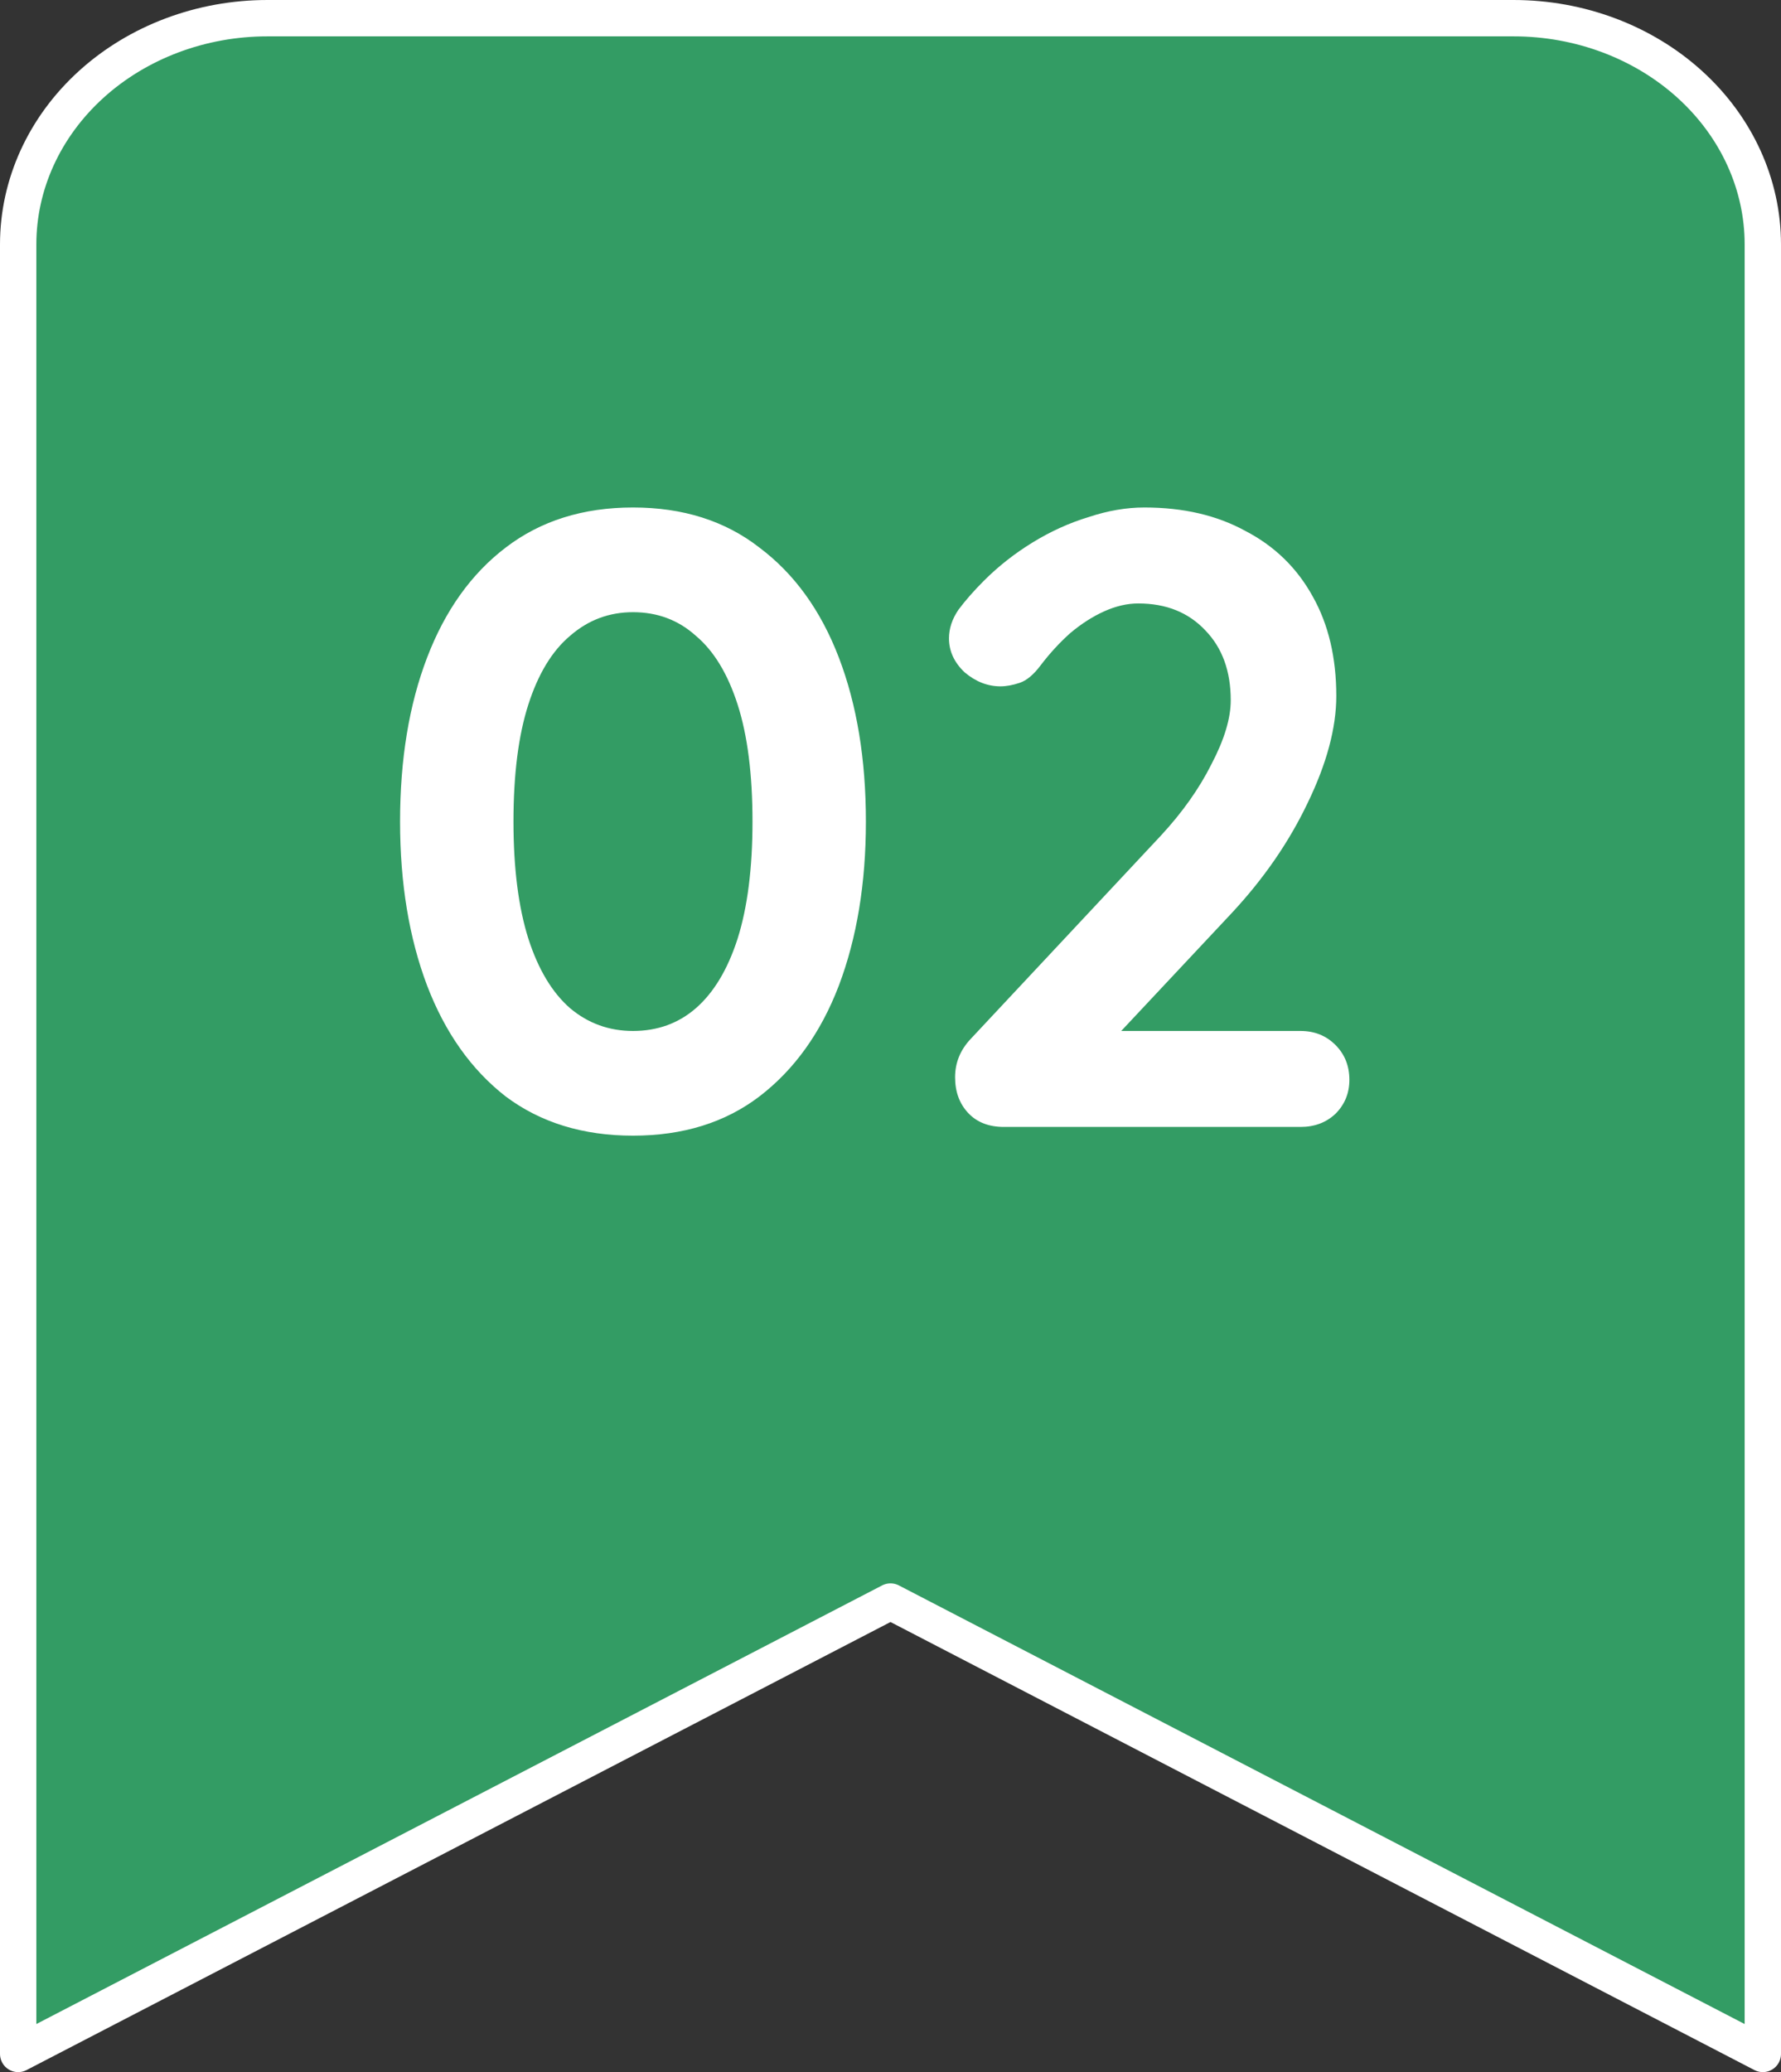 <svg width="98" height="114" viewBox="0 0 98 114" fill="none" xmlns="http://www.w3.org/2000/svg">
<rect x="0" y="0" width="98" height="114" fill="#333333" stroke="none"/>
<path d="M97 113L49 88.111L1 113V13.444C1 10.144 2.445 6.979 5.017 4.645C7.589 2.311 11.077 1 14.714 1H83.286C86.923 1 90.411 2.311 92.983 4.645C95.555 6.979 97 10.144 97 13.444V113Z" fill="#339C64" stroke="white" stroke-width="2" stroke-linecap="round" stroke-linejoin="round"/>
<path d="M34.83 62.48C32.078 62.48 29.742 61.76 27.822 60.32C25.934 58.848 24.494 56.816 23.502 54.224C22.51 51.6 22.014 48.592 22.014 45.2C22.014 41.776 22.51 38.768 23.502 36.176C24.494 33.584 25.934 31.568 27.822 30.128C29.742 28.656 32.078 27.92 34.83 27.92C37.582 27.92 39.902 28.656 41.79 30.128C43.71 31.568 45.166 33.584 46.158 36.176C47.15 38.768 47.646 41.776 47.646 45.2C47.646 48.592 47.15 51.6 46.158 54.224C45.166 56.816 43.71 58.848 41.79 60.32C39.902 61.76 37.582 62.48 34.83 62.48ZM34.83 56.72C36.174 56.72 37.326 56.304 38.286 55.472C39.278 54.608 40.046 53.328 40.59 51.632C41.134 49.904 41.406 47.76 41.406 45.2C41.406 42.608 41.134 40.464 40.59 38.768C40.046 37.072 39.278 35.808 38.286 34.976C37.326 34.112 36.174 33.68 34.83 33.68C33.518 33.68 32.366 34.112 31.374 34.976C30.382 35.808 29.614 37.072 29.07 38.768C28.526 40.464 28.254 42.608 28.254 45.2C28.254 47.76 28.526 49.904 29.07 51.632C29.614 53.328 30.382 54.608 31.374 55.472C32.366 56.304 33.518 56.72 34.83 56.72ZM71.562 56.72C72.33 56.72 72.97 56.976 73.482 57.488C73.994 58 74.25 58.64 74.25 59.408C74.25 60.144 73.994 60.768 73.482 61.28C72.97 61.76 72.33 62 71.562 62H55.242C54.41 62 53.754 61.744 53.274 61.232C52.794 60.72 52.554 60.064 52.554 59.264C52.554 58.464 52.842 57.76 53.418 57.152L63.882 45.968C65.066 44.688 65.994 43.376 66.666 42.032C67.37 40.688 67.722 39.52 67.722 38.528C67.722 36.928 67.258 35.648 66.33 34.688C65.402 33.696 64.17 33.2 62.634 33.2C62.026 33.2 61.402 33.344 60.762 33.632C60.122 33.92 59.498 34.32 58.89 34.832C58.314 35.344 57.77 35.936 57.258 36.608C56.874 37.12 56.49 37.44 56.106 37.568C55.722 37.696 55.37 37.76 55.05 37.76C54.346 37.76 53.69 37.504 53.082 36.992C52.506 36.448 52.218 35.824 52.218 35.12C52.218 34.576 52.394 34.048 52.746 33.536C53.13 33.024 53.594 32.496 54.138 31.952C54.938 31.152 55.834 30.448 56.826 29.84C57.818 29.232 58.842 28.768 59.898 28.448C60.954 28.096 61.978 27.92 62.97 27.92C65.114 27.92 66.97 28.352 68.538 29.216C70.138 30.048 71.37 31.248 72.234 32.816C73.098 34.352 73.53 36.176 73.53 38.288C73.53 40.048 73.002 42.016 71.946 44.192C70.922 46.336 69.53 48.352 67.77 50.24L61.29 57.152L60.762 56.72H71.562Z" fill="white"/>
</svg>
